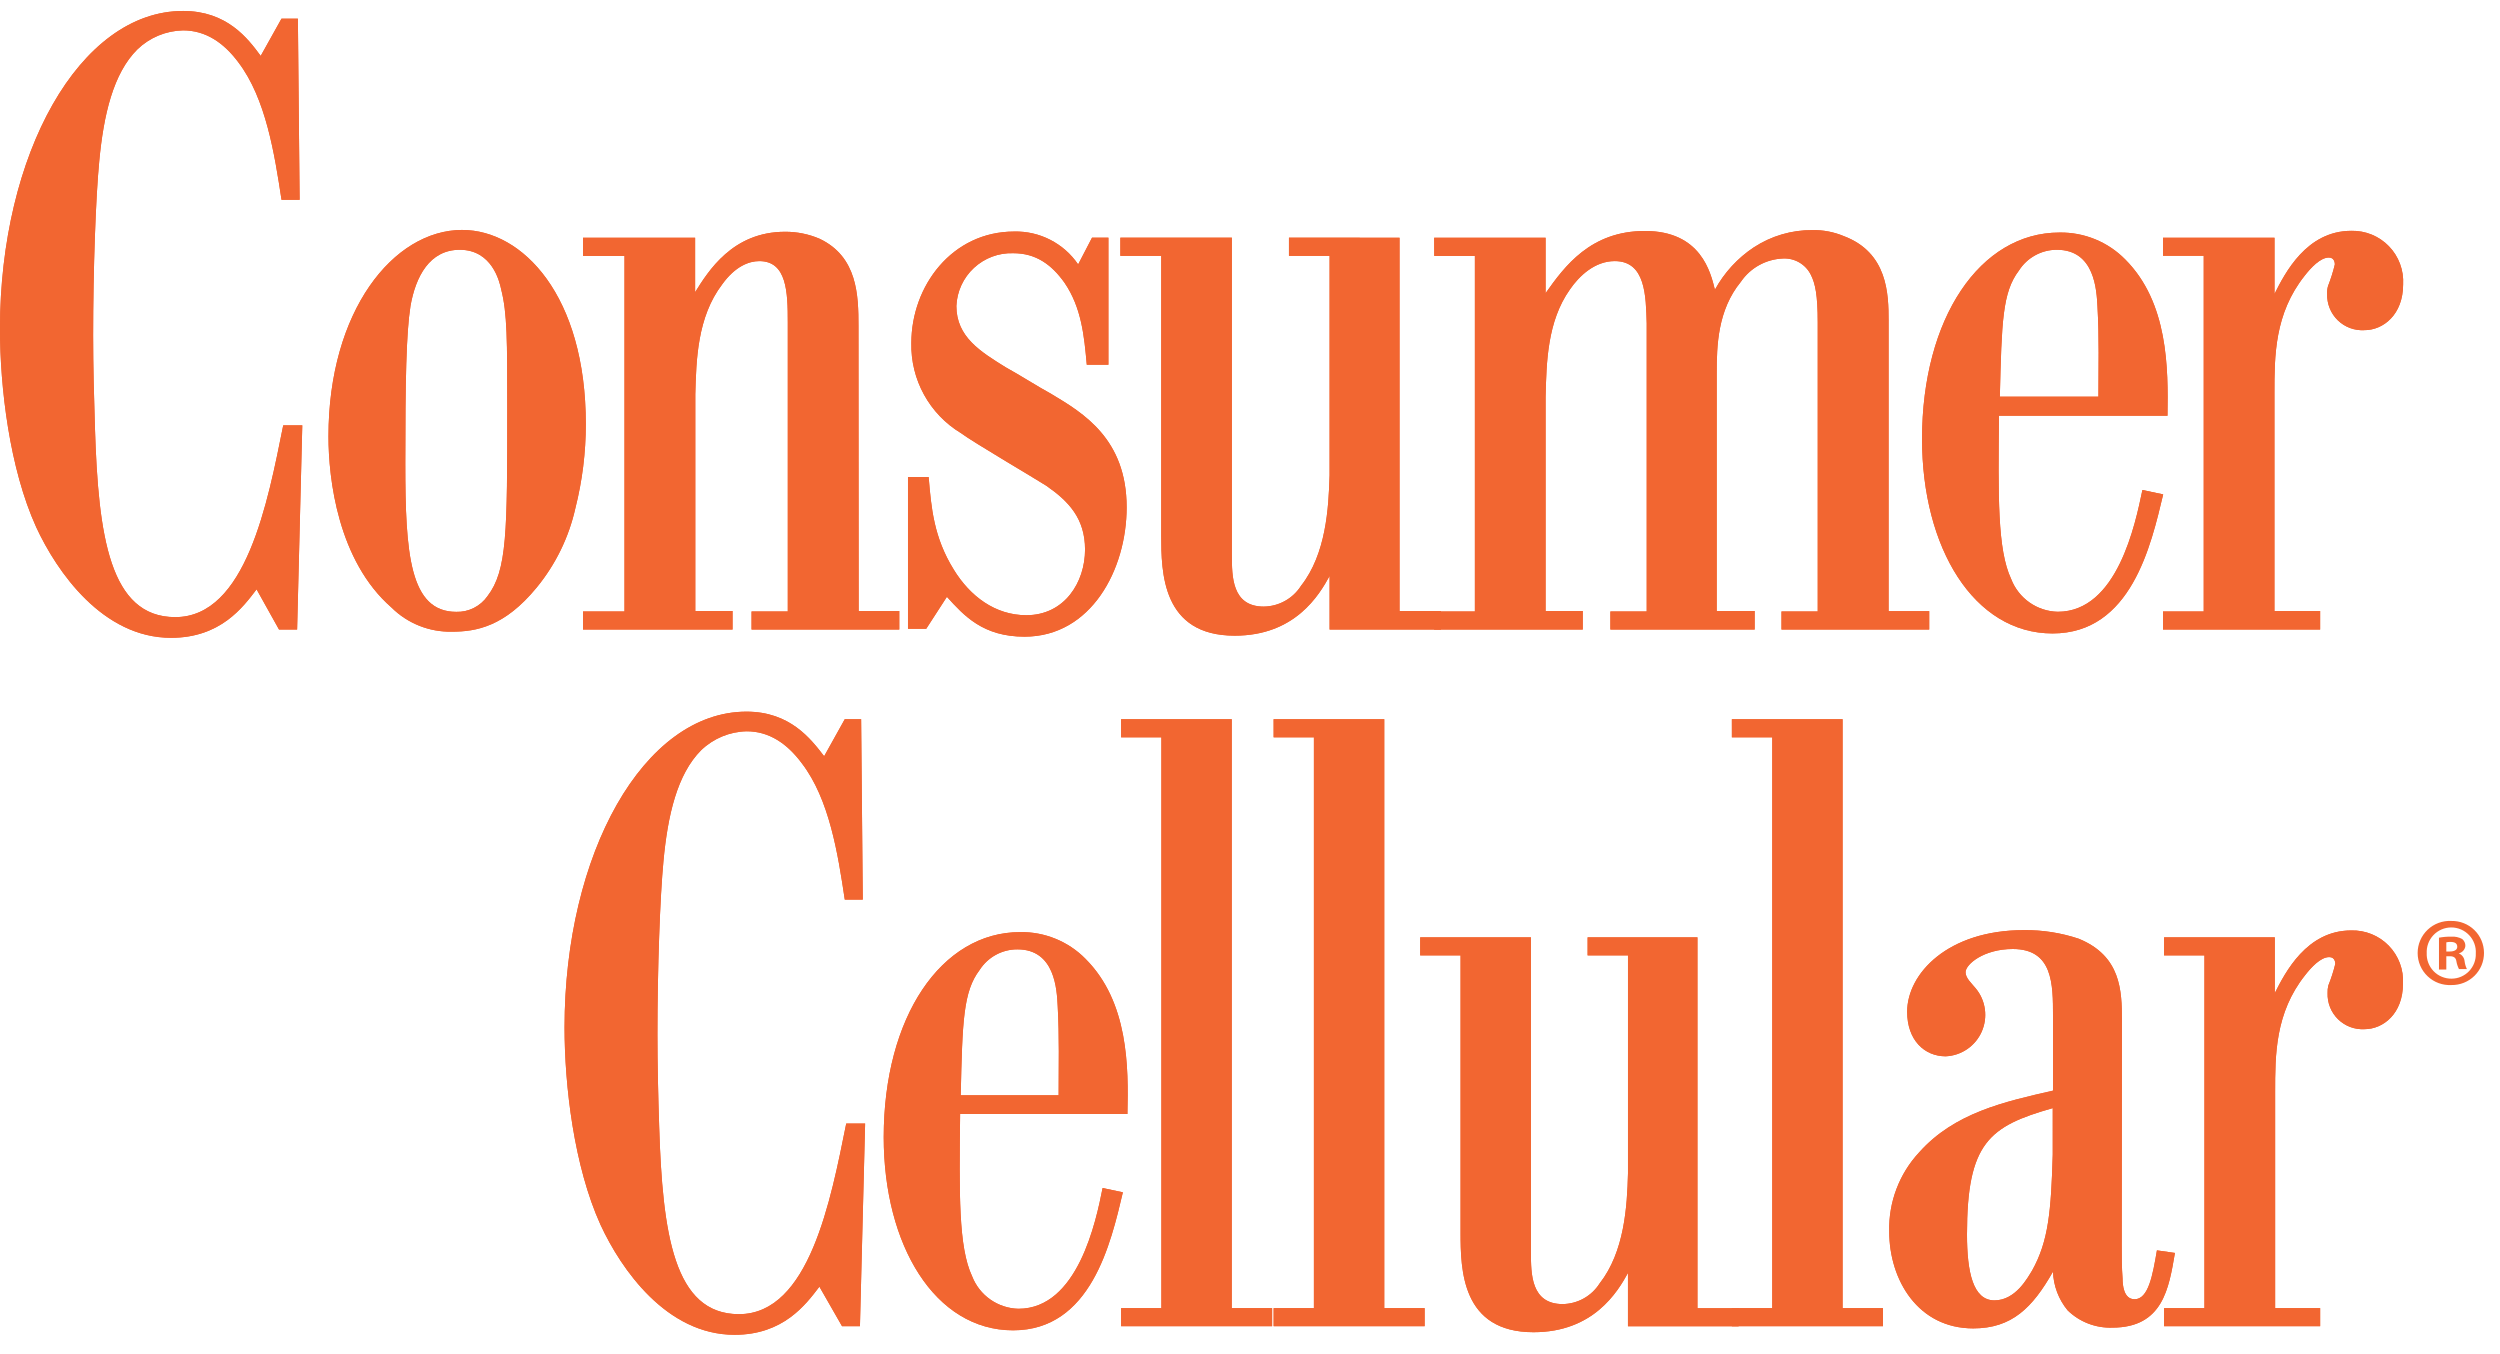 <svg fill="none" height="65" viewBox="0 0 120 65" width="120" xmlns="http://www.w3.org/2000/svg" xmlns:xlink="http://www.w3.org/1999/xlink"><clipPath id="a"><path d="m0 .505h119.231v63.565h-119.231z"/></clipPath><g clip-path="url(#a)" fill="#f26631"><path d="m12.316 28.288c-.662.874-1.743 2.327-4.107 2.327-3.275 0-5.473-3.155-6.471-5.311-1.283-2.824-1.739-6.715-1.739-9.522 0-8.375 3.817-15.256 8.789-15.256 2.116 0 3.113 1.325 3.726 2.157l.998-1.788h.787l.083 8.694h-.869c-.335-2.198-.749-4.856-2.07-6.595-.708-.952-1.577-1.536-2.658-1.536-.821.018-1.604.344-2.194.915-1.163 1.159-1.619 3.155-1.826 5.353-.17 1.739-.294 5.225-.294 8.375 0 1.49.041 2.989.087 4.438.161 5.183.704 9.083 3.854 9.083 3.399 0 4.442-5.519 5.183-9.207h.915l-.248 9.803h-.869z"/><path d="m12.316 28.288c-.662.874-1.743 2.327-4.107 2.327-3.275 0-5.473-3.155-6.471-5.311-1.283-2.824-1.739-6.715-1.739-9.522 0-8.375 3.817-15.256 8.789-15.256 2.116 0 3.113 1.325 3.726 2.157l.998-1.788h.787l.083 8.694h-.869c-.335-2.198-.749-4.856-2.07-6.595-.708-.952-1.577-1.536-2.658-1.536-.821.018-1.604.344-2.194.915-1.163 1.159-1.619 3.155-1.826 5.353-.17 1.739-.294 5.225-.294 8.375 0 1.49.041 2.989.087 4.438.161 5.183.704 9.083 3.854 9.083 3.399 0 4.442-5.519 5.183-9.207h.915l-.248 9.803h-.869z"/><path d="m19.703 14.689c-.207 1.325-.248 3.606-.248 7.547 0 4.351.211 7.133 2.447 7.133.292.008.581-.056.841-.187.261-.131.485-.324.653-.562.952-1.242.952-3.064.952-9.038 0-3.237 0-4.554-.29-5.684-.083-.414-.455-1.909-1.991-1.909-1.449 0-2.116 1.288-2.364 2.699zm2.484-3.651c2.898 0 5.933 3.151 5.933 9.327-.001 1.357-.169 2.708-.501 4.024-.313 1.401-.952 2.708-1.863 3.817-1.536 1.871-2.898 2.115-4.066 2.115-.536.011-1.069-.086-1.567-.285-.498-.199-.951-.496-1.331-.874-2.571-2.24-3.026-6.177-3.026-8.214 0-6.011 3.109-9.911 6.425-9.911"/><path d="m19.703 14.689c-.207 1.325-.248 3.606-.248 7.547 0 4.351.211 7.133 2.447 7.133.292.008.581-.056.841-.187.261-.131.485-.324.653-.562.952-1.242.952-3.064.952-9.038 0-3.237 0-4.554-.29-5.684-.083-.414-.455-1.909-1.991-1.909-1.449 0-2.116 1.288-2.364 2.699zm2.484-3.651c2.898 0 5.933 3.151 5.933 9.327-.001 1.357-.169 2.708-.501 4.024-.313 1.401-.952 2.708-1.863 3.817-1.536 1.871-2.898 2.115-4.066 2.115-.536.011-1.069-.086-1.567-.285-.498-.199-.951-.496-1.331-.874-2.571-2.24-3.026-6.177-3.026-8.214 0-6.011 3.109-9.911 6.425-9.911"/><path d="m41.216 29.328h1.95v.89h-7.092v-.869h1.739v-13.873c0-1.453-.041-2.943-1.366-2.943-.497 0-1.159.248-1.784 1.118-1.201 1.577-1.242 3.651-1.288 5.266v10.412h1.788v.89h-7.179v-.869h1.991v-17.065h-1.991v-.874h5.382v2.612c.625-.994 1.788-2.898 4.318-2.898.569-.003 1.133.111 1.656.335 1.826.865 1.867 2.732 1.867 4.186z"/><path d="m41.216 29.328h1.95v.89h-7.092v-.869h1.739v-13.873c0-1.453-.041-2.943-1.366-2.943-.497 0-1.159.248-1.784 1.118-1.201 1.577-1.242 3.651-1.288 5.266v10.412h1.788v.89h-7.179v-.869h1.991v-17.065h-1.991v-.874h5.382v2.612c.625-.994 1.788-2.898 4.318-2.898.569-.003 1.133.111 1.656.335 1.826.865 1.867 2.732 1.867 4.186z"/><path d="m44.576 22.898c.124 1.49.248 2.898 1.201 4.438.787 1.288 1.996 2.194 3.486 2.194 1.83 0 2.819-1.573 2.819-3.151 0-1.494-.787-2.322-1.867-3.068-.58-.373-3.482-2.07-4.103-2.53-.738-.448-1.346-1.083-1.761-1.84-.416-.757-.625-1.61-.607-2.474 0-2.736 1.95-5.353 4.935-5.353.603-.015 1.2.122 1.737.398.537.276.996.681 1.335 1.18l.666-1.283h.787v6.098h-1.039c-.124-1.37-.248-2.736-1.072-3.941-.625-.874-1.374-1.412-2.455-1.412-.698-.024-1.376.23-1.888.704-.512.474-.815 1.132-.844 1.829 0 1.49 1.163 2.194 2.36 2.939.749.414 1.453.874 2.203 1.288 1.532.915 3.61 2.161 3.61 5.436 0 2.985-1.706 6.21-4.902 6.21-1.987 0-2.898-.998-3.726-1.913l-.994 1.536h-.874v-7.286z"/><path d="m44.576 22.898c.124 1.49.248 2.898 1.201 4.438.787 1.288 1.996 2.194 3.486 2.194 1.83 0 2.819-1.573 2.819-3.151 0-1.494-.787-2.322-1.867-3.068-.58-.373-3.482-2.07-4.103-2.53-.738-.448-1.346-1.083-1.761-1.84-.416-.757-.625-1.61-.607-2.474 0-2.736 1.95-5.353 4.935-5.353.603-.015 1.2.122 1.737.398.537.276.996.681 1.335 1.18l.666-1.283h.787v6.098h-1.039c-.124-1.37-.248-2.736-1.072-3.941-.625-.874-1.374-1.412-2.455-1.412-.698-.024-1.376.23-1.888.704-.512.474-.815 1.132-.844 1.829 0 1.49 1.163 2.194 2.36 2.939.749.414 1.453.874 2.203 1.288 1.532.915 3.61 2.161 3.61 5.436 0 2.985-1.706 6.21-4.902 6.21-1.987 0-2.898-.998-3.726-1.913l-.994 1.536h-.874v-7.286z"/><path d="m67.178 11.41v17.918h1.987v.89h-5.345v-2.571c-.501.915-1.656 2.865-4.554 2.865-3.49 0-3.527-3.035-3.527-4.815v-13.414h-1.962v-.874h5.353v15.223c0 1.035 0 2.484 1.532 2.484.357-.005.708-.098 1.02-.273.312-.174.576-.423.768-.725 1.201-1.528 1.325-3.726 1.37-5.303v-10.532h-1.95v-.874z"/><path d="m67.178 11.41v17.918h1.987v.89h-5.345v-2.571c-.501.915-1.656 2.865-4.554 2.865-3.49 0-3.527-3.035-3.527-4.815v-13.414h-1.962v-.874h5.353v15.223c0 1.035 0 2.484 1.532 2.484.357-.005.708-.098 1.02-.273.312-.174.576-.423.768-.725 1.201-1.528 1.325-3.726 1.37-5.303v-10.532h-1.95v-.874z"/><path d="m68.84 11.41h5.349v2.662c.911-1.288 2.157-2.985 4.769-2.985 2.691 0 3.151 1.991 3.358 2.819.448-.819 1.089-1.517 1.867-2.033.838-.548 1.818-.836 2.819-.828.512-.009 1.021.089 1.494.286 2.116.795 2.157 2.782 2.157 4.07v13.935h1.95v.882h-7.092v-.869h1.739v-13.869c0-1.333-.12-1.871-.327-2.285-.121-.246-.311-.451-.547-.591s-.508-.208-.782-.196c-.403.014-.797.122-1.15.316-.353.194-.656.469-.883.802-1.118 1.366-1.159 3.068-1.159 4.393v11.41h1.822v.89h-6.926v-.869h1.743v-13.836c-.041-1.283-.041-2.981-1.532-2.981-.956 0-1.702.704-2.157 1.366-1.081 1.532-1.122 3.482-1.163 5.142v10.288h1.784v.89h-7.133v-.869h1.954v-17.065h-1.95z"/><path d="m68.84 11.41h5.349v2.662c.911-1.288 2.157-2.985 4.769-2.985 2.691 0 3.151 1.991 3.358 2.819.448-.819 1.089-1.517 1.867-2.033.838-.548 1.818-.836 2.819-.828.512-.009 1.021.089 1.494.286 2.116.795 2.157 2.782 2.157 4.07v13.935h1.95v.882h-7.092v-.869h1.739v-13.869c0-1.333-.12-1.871-.327-2.285-.121-.246-.311-.451-.547-.591s-.508-.208-.782-.196c-.403.014-.797.122-1.15.316-.353.194-.656.469-.883.802-1.118 1.366-1.159 3.068-1.159 4.393v11.41h1.822v.89h-6.926v-.869h1.743v-13.836c-.041-1.283-.041-2.981-1.532-2.981-.956 0-1.702.704-2.157 1.366-1.081 1.532-1.122 3.482-1.163 5.142v10.288h1.784v.89h-7.133v-.869h1.954v-17.065h-1.95z"/><path d="m100.724 19.04c0-1.412.041-2.819-.045-4.31-.042-.791-.121-2.741-1.95-2.741-.363-.001-.721.09-1.039.265s-.588.427-.782.733c-.791 1.039-.828 2.447-.915 6.053zm3.109 4.691c-.584 2.443-1.536 6.674-5.311 6.674-3.776 0-6.264-4.107-6.264-9.332 0-5.796 2.782-9.911 6.599-9.911.585-.009 1.165.1 1.707.321.541.221 1.032.55 1.443.966 2.07 2.07 2.07 5.225 2.033 7.506h-8.089c-.037 3.858-.079 6.425.584 7.837.175.454.481.846.879 1.126.398.28.87.436 1.357.447 2.865 0 3.726-4.227 4.065-5.846z"/><path d="m100.724 19.04c0-1.412.041-2.819-.045-4.31-.042-.791-.121-2.741-1.95-2.741-.363-.001-.721.09-1.039.265s-.588.427-.782.733c-.791 1.039-.828 2.447-.915 6.053zm3.109 4.691c-.584 2.443-1.536 6.674-5.311 6.674-3.776 0-6.264-4.107-6.264-9.332 0-5.796 2.782-9.911 6.599-9.911.585-.009 1.165.1 1.707.321.541.221 1.032.55 1.443.966 2.07 2.07 2.07 5.225 2.033 7.506h-8.089c-.037 3.858-.079 6.425.584 7.837.175.454.481.846.879 1.126.398.28.87.436 1.357.447 2.865 0 3.726-4.227 4.065-5.846z"/><path d="m111.367 30.218h-7.543v-.869h1.954v-17.069h-1.954v-.869h5.353v2.695c.501-.994 1.532-3.026 3.689-3.026.336-.007.669.055.98.182.31.128.591.318.824.56.233.241.414.528.531.843s.168.65.149.985c0 1.449-.952 2.198-1.859 2.198-.235.014-.47-.021-.69-.103-.22-.082-.421-.209-.589-.373-.168-.164-.301-.361-.388-.58-.088-.218-.129-.452-.121-.687-.007-.126.007-.252.041-.373.132-.337.242-.683.327-1.035 0-.045 0-.335-.286-.335-.414 0-.869.497-1.163.874-1.449 1.826-1.449 3.854-1.449 5.643v10.449h2.194z"/><path d="m111.367 30.218h-7.543v-.869h1.954v-17.069h-1.954v-.869h5.353v2.695c.501-.994 1.532-3.026 3.689-3.026.336-.007.669.055.98.182.31.128.591.318.824.56.233.241.414.528.531.843s.168.65.149.985c0 1.449-.952 2.198-1.859 2.198-.235.014-.47-.021-.69-.103-.22-.082-.421-.209-.589-.373-.168-.164-.301-.361-.388-.58-.088-.218-.129-.452-.121-.687-.007-.126.007-.252.041-.373.132-.337.242-.683.327-1.035 0-.045 0-.335-.286-.335-.414 0-.869.497-1.163.874-1.449 1.826-1.449 3.854-1.449 5.643v10.449h2.194z"/><path d="m39.331 61.76c-.658.865-1.73 2.31-4.074 2.31-3.258 0-5.44-3.134-6.429-5.274-1.275-2.803-1.73-6.674-1.73-9.481 0-8.321 3.788-15.156 8.735-15.156 2.095 0 3.093 1.317 3.726 2.14l.989-1.776h.787l.079 8.657h-.865c-.327-2.186-.737-4.823-2.07-6.554-.704-.944-1.569-1.524-2.637-1.524-.817.017-1.597.341-2.186.907-1.155 1.155-1.606 3.134-1.809 5.316-.166 1.73-.29 5.191-.29 8.321 0 1.482.037 2.968.083 4.409.162 5.154.7 9.025 3.829 9.025 3.378 0 4.409-5.481 5.15-9.149h.907l-.248 9.725h-.861z"/><path d="m39.331 61.76c-.658.865-1.73 2.31-4.074 2.31-3.258 0-5.44-3.134-6.429-5.274-1.275-2.803-1.73-6.674-1.73-9.481 0-8.321 3.788-15.156 8.735-15.156 2.095 0 3.093 1.317 3.726 2.14l.989-1.776h.787l.079 8.657h-.865c-.327-2.186-.737-4.823-2.07-6.554-.704-.944-1.569-1.524-2.637-1.524-.817.017-1.597.341-2.186.907-1.155 1.155-1.606 3.134-1.809 5.316-.166 1.73-.29 5.191-.29 8.321 0 1.482.037 2.968.083 4.409.162 5.154.7 9.025 3.829 9.025 3.378 0 4.409-5.481 5.15-9.149h.907l-.248 9.725h-.861z"/><path d="m50.814 52.574c0-1.403.037-2.799-.045-4.281-.041-.787-.124-2.724-1.933-2.724-.361-.001-.717.089-1.034.262s-.585.423-.78.727c-.782 1.031-.828 2.43-.907 6.015zm3.084 4.657c-.575 2.426-1.524 6.624-5.27 6.624-3.747 0-6.21-4.078-6.21-9.269 0-5.767 2.761-9.845 6.553-9.845.581-.009 1.158.1 1.696.32.538.22 1.026.546 1.434.96 2.07 2.07 2.07 5.192 2.016 7.452h-8.031c-.041 3.834-.083 6.384.575 7.787.175.451.479.839.875 1.117.396.278.865.432 1.348.444 2.848 0 3.726-4.198 4.041-5.796z"/><path d="m50.814 52.574c0-1.403.037-2.799-.045-4.281-.041-.787-.124-2.724-1.933-2.724-.361-.001-.717.089-1.034.262s-.585.423-.78.727c-.782 1.031-.828 2.43-.907 6.015zm3.084 4.657c-.575 2.426-1.524 6.624-5.27 6.624-3.747 0-6.21-4.078-6.21-9.269 0-5.767 2.761-9.845 6.553-9.845.581-.009 1.158.1 1.696.32.538.22 1.026.546 1.434.96 2.07 2.07 2.07 5.192 2.016 7.452h-8.031c-.041 3.834-.083 6.384.575 7.787.175.451.479.839.875 1.117.396.278.865.432 1.348.444 2.848 0 3.726-4.198 4.041-5.796z"/><path d="m53.812 34.523h5.312v28.268h1.938v.865h-7.249v-.865h1.933v-27.398h-1.933z"/><path d="m53.812 34.523h5.312v28.268h1.938v.865h-7.249v-.865h1.933v-27.398h-1.933z"/><path d="m61.133 34.523h5.312v28.268h1.938v.865h-7.249v-.865h1.933v-27.398h-1.933z"/><path d="m61.133 34.523h5.312v28.268h1.938v.865h-7.249v-.865h1.933v-27.398h-1.933z"/><path d="m81.478 44.993v17.802h1.975v.865h-5.311v-2.558c-.497.907-1.656 2.844-4.533 2.844-3.457 0-3.502-3.01-3.502-4.782v-13.306h-1.938v-.865h5.316v15.119c0 1.031 0 2.484 1.524 2.484.354-.005.702-.098 1.011-.271.309-.173.571-.42.761-.719 1.196-1.524 1.321-3.705 1.362-5.274v-10.474h-1.938v-.865z"/><path d="m81.478 44.993v17.802h1.975v.865h-5.311v-2.558c-.497.907-1.656 2.844-4.533 2.844-3.457 0-3.502-3.01-3.502-4.782v-13.306h-1.938v-.865h5.316v15.119c0 1.031 0 2.484 1.524 2.484.354-.005.702-.098 1.011-.271.309-.173.571-.42.761-.719 1.196-1.524 1.321-3.705 1.362-5.274v-10.474h-1.938v-.865z"/><path d="m83.129 34.523h5.316v28.268h1.938v.865h-7.253v-.865h1.938v-27.398h-1.938z"/><path d="m83.129 34.523h5.316v28.268h1.938v.865h-7.253v-.865h1.938v-27.398h-1.938z"/><path d="m98.531 53.19c-3.047.865-4.115 1.656-4.115 6.057 0 1.809.286 3.171 1.317 3.171 1.031 0 1.606-1.114 1.813-1.441.782-1.403.907-2.844.985-5.56zm3.312 6.624c0 .538 0 1.027.041 1.565 0 .286.046.985.575.985.663 0 .87-1.151 1.073-2.347l.865.124c-.29 1.693-.575 3.585-3.006 3.585-.394.014-.788-.053-1.156-.195-.369-.142-.705-.358-.988-.633-.434-.525-.681-1.179-.704-1.859-.985 1.735-1.975 2.724-3.829 2.724-2.637 0-4.032-2.306-4.032-4.657-.034-1.403.482-2.764 1.437-3.792 1.689-1.896 4.082-2.43 6.425-2.964v-3.585c0-1.524 0-3.213-1.933-3.213-1.399 0-2.265.741-2.265 1.114 0 .286.29.53.493.782.235.285.385.63.435.997s-.003.739-.153 1.077c-.15.338-.391.627-.696.836-.305.209-.662.328-1.031.345-1.027 0-1.851-.782-1.851-2.14 0-1.817 1.938-3.917 5.606-3.917.895-.009 1.784.131 2.633.414 2.02.828 2.07 2.484 2.07 3.912z"/><path d="m98.531 53.19c-3.047.865-4.115 1.656-4.115 6.057 0 1.809.286 3.171 1.317 3.171 1.031 0 1.606-1.114 1.813-1.441.782-1.403.907-2.844.985-5.56zm3.312 6.624c0 .538 0 1.027.041 1.565 0 .286.046.985.575.985.663 0 .87-1.151 1.073-2.347l.865.124c-.29 1.693-.575 3.585-3.006 3.585-.394.014-.788-.053-1.156-.195-.369-.142-.705-.358-.988-.633-.434-.525-.681-1.179-.704-1.859-.985 1.735-1.975 2.724-3.829 2.724-2.637 0-4.032-2.306-4.032-4.657-.034-1.403.482-2.764 1.437-3.792 1.689-1.896 4.082-2.43 6.425-2.964v-3.585c0-1.524 0-3.213-1.933-3.213-1.399 0-2.265.741-2.265 1.114 0 .286.29.53.493.782.235.285.385.63.435.997s-.003.739-.153 1.077c-.15.338-.391.627-.696.836-.305.209-.662.328-1.031.345-1.027 0-1.851-.782-1.851-2.14 0-1.817 1.938-3.917 5.606-3.917.895-.009 1.784.131 2.633.414 2.02.828 2.07 2.484 2.07 3.912z"/><path d="m111.368 63.656h-7.493v-.865h1.938v-16.933h-1.938v-.865h5.316v2.674c.497-.985 1.527-3.006 3.668-3.006.334-.009.667.051.978.177.31.126.59.315.824.555.233.24.414.526.532.839.117.314.168.648.15.982 0 1.441-.948 2.186-1.847 2.186-.233.013-.466-.022-.685-.104-.218-.082-.417-.209-.584-.372s-.298-.36-.384-.576c-.087-.217-.127-.449-.119-.682-.006-.124.007-.248.038-.368.134-.334.245-.677.331-1.027 0-.046 0-.331-.29-.331-.414 0-.865.493-1.155.865-1.441 1.813-1.441 3.829-1.441 5.606v10.379h2.161z"/><path d="m111.368 63.656h-7.493v-.865h1.938v-16.933h-1.938v-.865h5.316v2.674c.497-.985 1.527-3.006 3.668-3.006.334-.009.667.051.978.177.31.126.59.315.824.555.233.24.414.526.532.839.117.314.168.648.15.982 0 1.441-.948 2.186-1.847 2.186-.233.013-.466-.022-.685-.104-.218-.082-.417-.209-.584-.372s-.298-.36-.384-.576c-.087-.217-.127-.449-.119-.682-.006-.124.007-.248.038-.368.134-.334.245-.677.331-1.027 0-.046 0-.331-.29-.331-.414 0-.865.493-1.155.865-1.441 1.813-1.441 3.829-1.441 5.606v10.379h2.161z"/><path d="m119.232 45.734c.001.205-.038.409-.116.598-.079.19-.194.362-.34.506s-.319.258-.51.334c-.19.076-.394.114-.599.11-.209.011-.418-.021-.614-.093s-.375-.184-.526-.328c-.152-.144-.273-.317-.355-.509-.083-.192-.125-.399-.125-.608 0-.209.042-.416.125-.608.082-.192.203-.365.355-.509.151-.144.33-.256.526-.328s.405-.104.614-.093c.203-.004.406.032.595.107.19.075.362.186.508.329.146.142.262.312.341.5s.12.389.121.593zm-2.749 0c-.009.161.016.322.072.473.056.151.143.289.255.406s.246.209.395.271.309.094.47.092c.157-.001.311-.032.455-.094s.274-.151.383-.264c.108-.113.193-.246.249-.392s.082-.302.076-.459c.01-.161-.013-.321-.068-.472-.055-.151-.14-.29-.251-.407-.11-.117-.243-.21-.391-.274-.147-.064-.307-.097-.467-.097-.161 0-.32.033-.468.097-.148.064-.281.157-.391.274s-.196.255-.251.407c-.054.151-.078.312-.068.472zm.94.803h-.352v-1.528c.193-.036.39-.053.587-.05.185-.014.369.026.53.116.049.041.088.092.114.15.026.058.038.121.035.185-.01.084-.046.163-.103.226-.058.063-.133.107-.215.126.076.03.143.081.193.147.05.066.08.144.088.226.015.133.053.261.112.381h-.381c-.06-.117-.102-.243-.124-.373-.025-.17-.12-.244-.315-.244h-.169zm0-.865h.169c.195 0 .356-.066.356-.224s-.103-.236-.327-.236c-.067-.002-.134.005-.198.021z"/></g></svg>